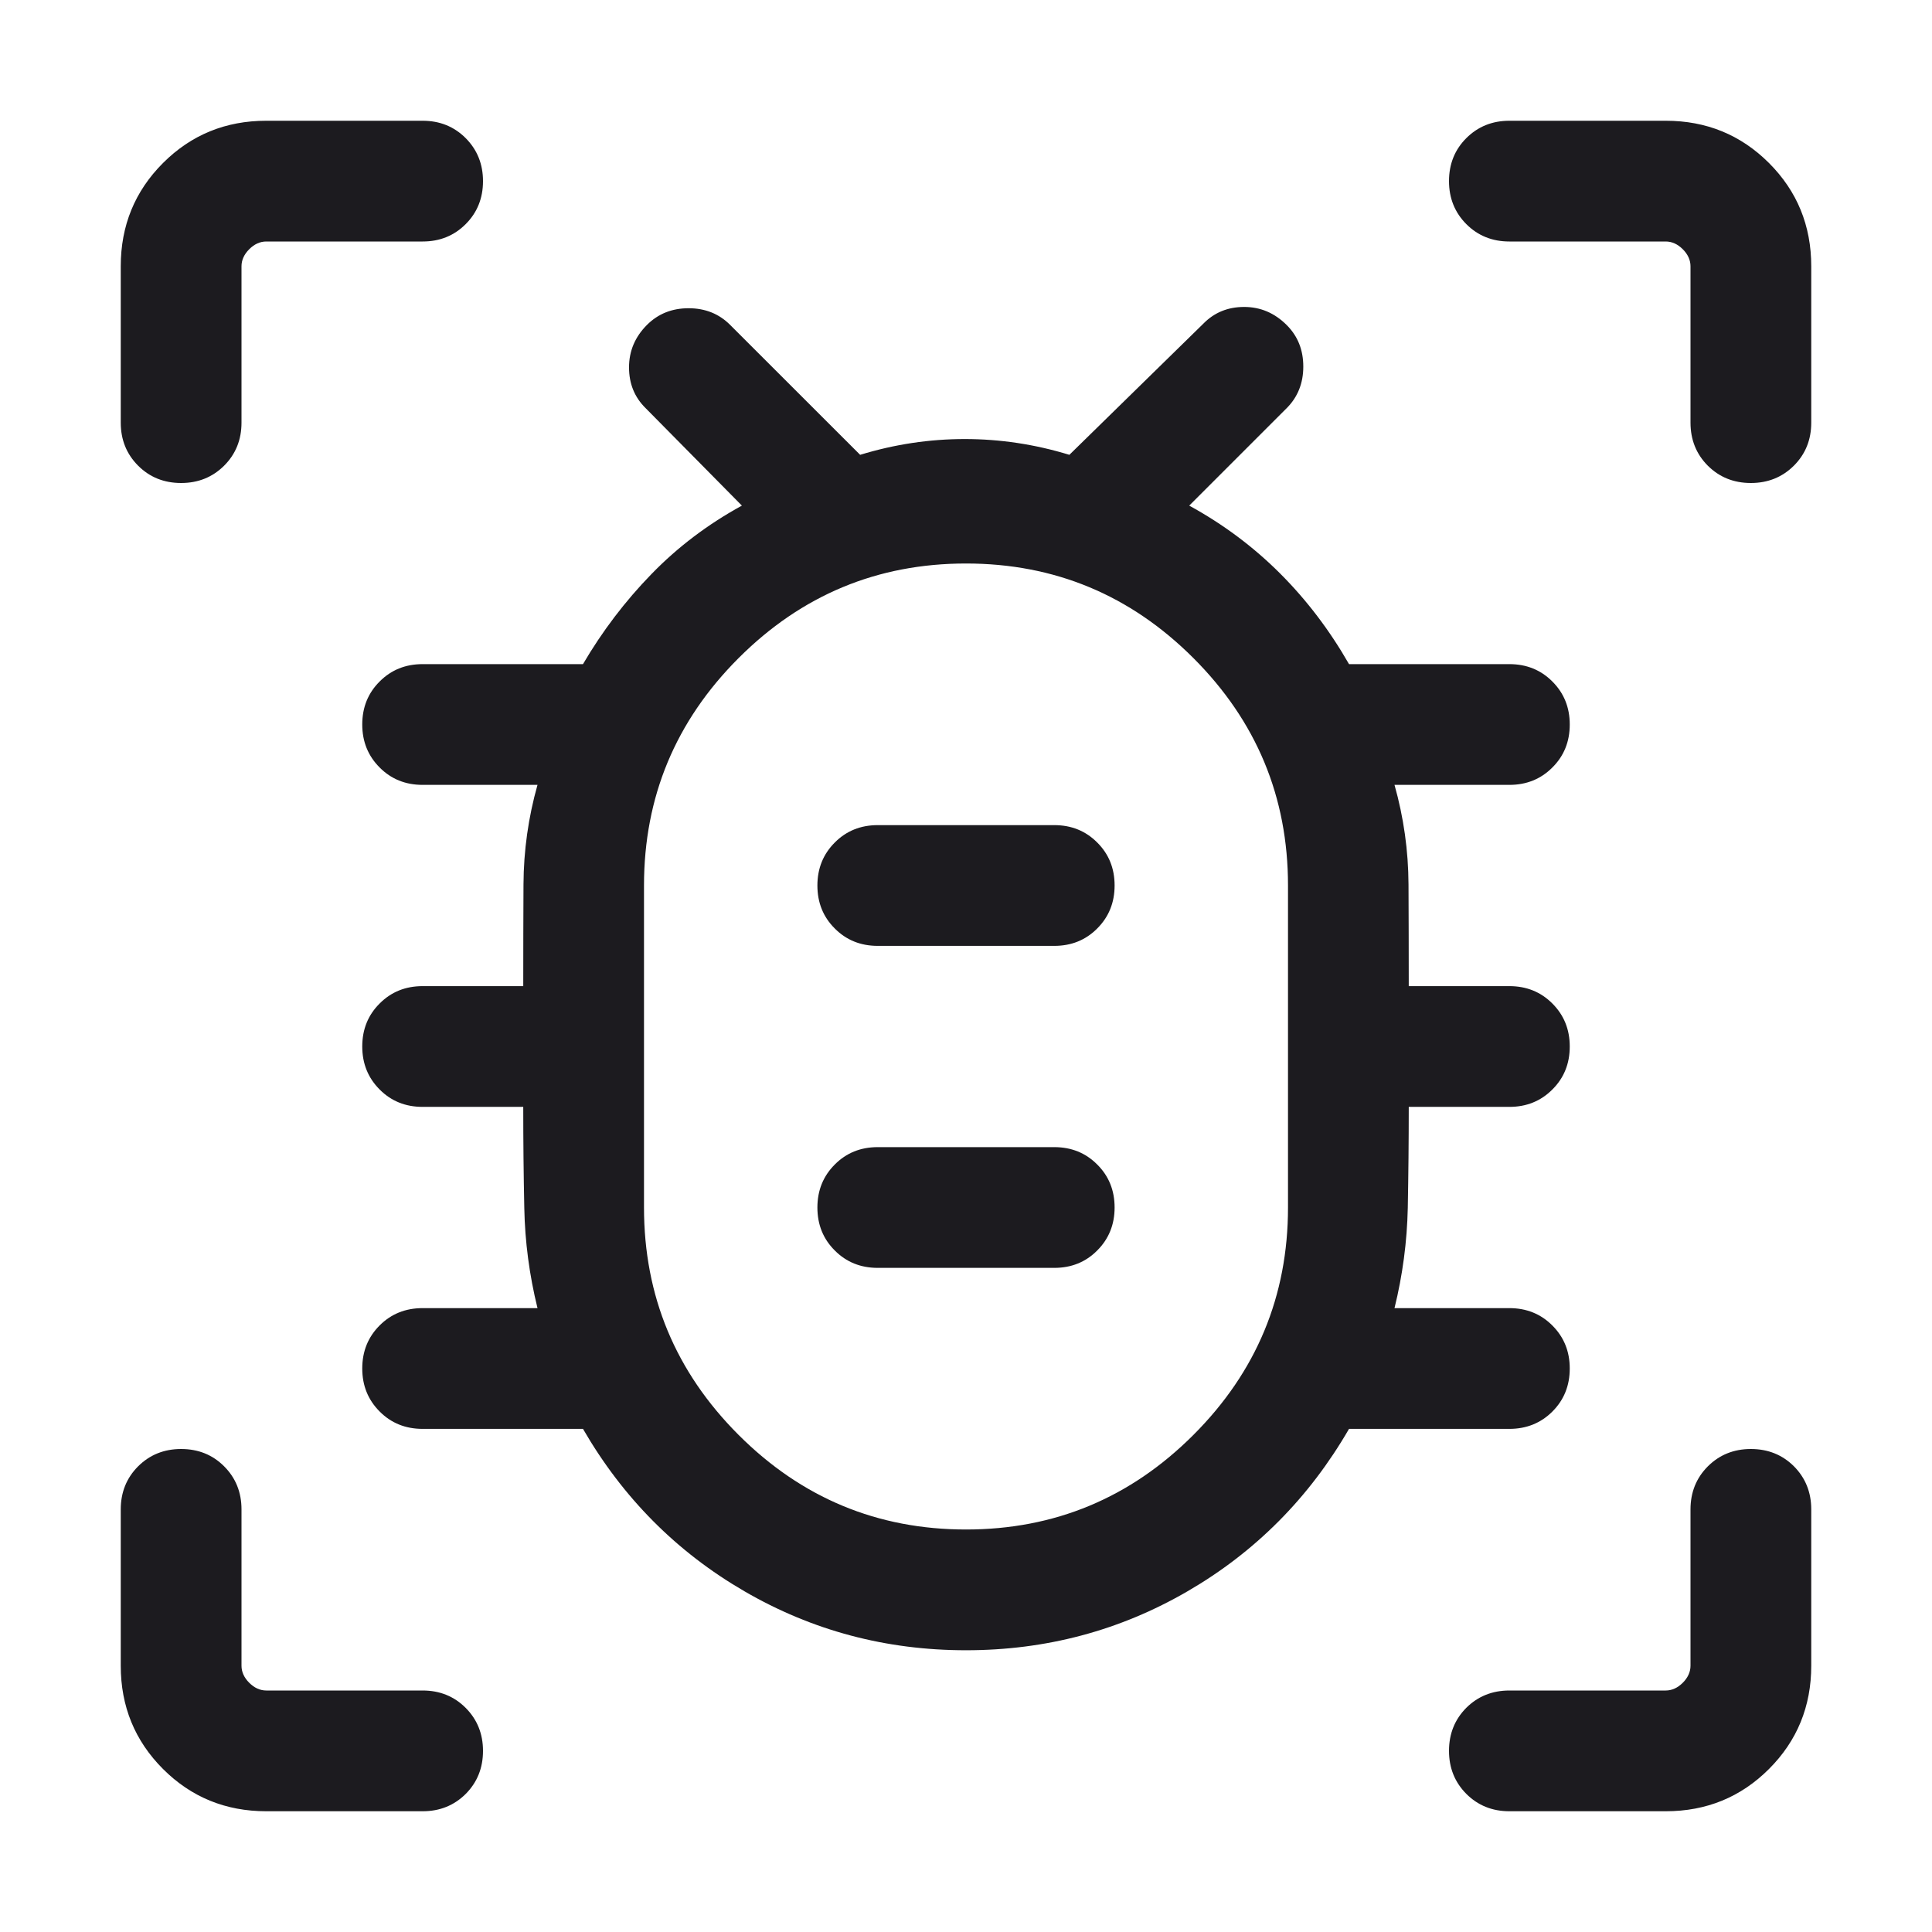 <svg width="24" height="24" viewBox="0 0 24 24" fill="none" xmlns="http://www.w3.org/2000/svg">
<mask id="mask0_5920_2397" style="mask-type:alpha" maskUnits="userSpaceOnUse" x="0" y="0" width="24" height="24">
<rect width="24" height="24" fill="#D9D9D9"/>
</mask>
<g mask="url(#mask0_5920_2397)">
<path d="M12 20.5C11.007 20.5 10.089 20.256 9.247 19.767C8.406 19.279 7.737 18.606 7.242 17.75H5.25C5.037 17.75 4.859 17.678 4.716 17.534C4.572 17.39 4.5 17.212 4.5 17C4.5 16.787 4.572 16.609 4.716 16.465C4.859 16.322 5.037 16.25 5.25 16.25H6.677C6.576 15.84 6.521 15.425 6.513 15.007C6.504 14.588 6.5 14.169 6.5 13.75H5.25C5.037 13.75 4.859 13.678 4.716 13.534C4.572 13.39 4.5 13.212 4.5 13C4.5 12.787 4.572 12.609 4.716 12.466C4.859 12.322 5.037 12.25 5.25 12.25H6.5C6.5 11.827 6.501 11.405 6.503 10.986C6.505 10.566 6.563 10.154 6.677 9.75H5.25C5.037 9.75 4.859 9.678 4.716 9.534C4.572 9.39 4.5 9.212 4.5 9C4.5 8.787 4.572 8.609 4.716 8.466C4.859 8.322 5.037 8.25 5.25 8.25H7.242C7.482 7.841 7.765 7.468 8.092 7.132C8.419 6.795 8.794 6.512 9.216 6.281L8.021 5.071C7.883 4.936 7.814 4.767 7.814 4.564C7.814 4.361 7.888 4.185 8.038 4.035C8.176 3.898 8.347 3.829 8.554 3.829C8.76 3.829 8.933 3.898 9.071 4.037L10.685 5.65C11.113 5.519 11.546 5.454 11.985 5.454C12.423 5.454 12.856 5.519 13.284 5.65L14.948 4.021C15.083 3.883 15.252 3.813 15.455 3.813C15.658 3.813 15.834 3.888 15.984 4.038C16.122 4.176 16.19 4.347 16.19 4.554C16.19 4.76 16.121 4.933 15.983 5.071L14.773 6.281C15.195 6.512 15.571 6.793 15.902 7.124C16.233 7.455 16.518 7.831 16.758 8.25H18.75C18.962 8.25 19.141 8.322 19.284 8.466C19.428 8.61 19.5 8.788 19.5 9C19.5 9.213 19.428 9.391 19.284 9.534C19.141 9.678 18.962 9.75 18.75 9.75H17.323C17.437 10.154 17.495 10.566 17.497 10.987C17.499 11.408 17.5 11.829 17.5 12.25H18.75C18.962 12.25 19.141 12.322 19.284 12.466C19.428 12.61 19.5 12.788 19.5 13C19.5 13.213 19.428 13.391 19.284 13.534C19.141 13.678 18.962 13.75 18.75 13.75H17.5C17.5 14.167 17.496 14.585 17.488 15.005C17.479 15.425 17.424 15.84 17.323 16.25H18.75C18.962 16.25 19.141 16.322 19.284 16.466C19.428 16.61 19.5 16.788 19.5 17C19.5 17.213 19.428 17.391 19.284 17.535C19.141 17.678 18.962 17.75 18.75 17.75H16.758C16.263 18.606 15.594 19.279 14.753 19.767C13.911 20.256 12.993 20.5 12 20.5ZM12 19C13.1 19 14.042 18.608 14.825 17.825C15.608 17.042 16 16.1 16 15V11C16 9.9 15.608 8.958 14.825 8.175C14.042 7.392 13.1 7 12 7C10.9 7 9.958 7.392 9.175 8.175C8.392 8.958 8 9.9 8 11V15C8 16.1 8.392 17.042 9.175 17.825C9.958 18.608 10.9 19 12 19ZM10.904 15.75H13.096C13.309 15.75 13.487 15.678 13.63 15.534C13.774 15.39 13.846 15.212 13.846 15C13.846 14.787 13.774 14.609 13.63 14.466C13.487 14.322 13.309 14.25 13.096 14.25H10.904C10.691 14.25 10.513 14.322 10.37 14.466C10.226 14.61 10.154 14.788 10.154 15C10.154 15.213 10.226 15.391 10.37 15.534C10.513 15.678 10.691 15.75 10.904 15.75ZM10.904 11.75H13.096C13.309 11.75 13.487 11.678 13.63 11.534C13.774 11.39 13.846 11.212 13.846 11C13.846 10.787 13.774 10.609 13.63 10.466C13.487 10.322 13.309 10.25 13.096 10.25H10.904C10.691 10.25 10.513 10.322 10.37 10.466C10.226 10.61 10.154 10.788 10.154 11C10.154 11.213 10.226 11.391 10.37 11.534C10.513 11.678 10.691 11.75 10.904 11.75ZM2.25 6C2.037 6 1.859 5.928 1.716 5.785C1.572 5.641 1.5 5.463 1.5 5.25V3.308C1.5 2.803 1.675 2.375 2.025 2.025C2.375 1.675 2.803 1.5 3.308 1.5H5.25C5.463 1.5 5.641 1.572 5.785 1.716C5.928 1.86 6 2.038 6 2.25C6 2.463 5.928 2.641 5.785 2.784C5.641 2.928 5.463 3 5.25 3H3.308C3.231 3 3.16 3.032 3.096 3.096C3.032 3.16 3 3.231 3 3.308V5.25C3 5.463 2.928 5.641 2.784 5.785C2.64 5.928 2.462 6 2.25 6ZM3.308 22.5C2.803 22.5 2.375 22.325 2.025 21.975C1.675 21.625 1.5 21.197 1.5 20.692V18.75C1.5 18.538 1.572 18.359 1.716 18.215C1.86 18.072 2.038 18 2.25 18C2.463 18 2.641 18.072 2.784 18.215C2.928 18.359 3 18.538 3 18.75V20.692C3 20.769 3.032 20.84 3.096 20.904C3.16 20.968 3.231 21 3.308 21H5.25C5.463 21 5.641 21.072 5.785 21.216C5.928 21.36 6 21.538 6 21.75C6 21.963 5.928 22.141 5.785 22.285C5.641 22.428 5.463 22.5 5.25 22.5H3.308ZM20.692 22.5H18.75C18.538 22.5 18.359 22.428 18.215 22.284C18.072 22.14 18 21.962 18 21.75C18 21.537 18.072 21.359 18.215 21.215C18.359 21.072 18.538 21 18.75 21H20.692C20.769 21 20.84 20.968 20.904 20.904C20.968 20.84 21 20.769 21 20.692V18.75C21 18.538 21.072 18.359 21.216 18.215C21.36 18.072 21.538 18 21.75 18C21.963 18 22.141 18.072 22.285 18.215C22.428 18.359 22.5 18.538 22.5 18.75V20.692C22.5 21.197 22.325 21.625 21.975 21.975C21.625 22.325 21.197 22.5 20.692 22.5ZM21.75 6C21.537 6 21.359 5.928 21.215 5.785C21.072 5.641 21 5.463 21 5.25V3.308C21 3.231 20.968 3.16 20.904 3.096C20.84 3.032 20.769 3 20.692 3H18.75C18.538 3 18.359 2.928 18.215 2.784C18.072 2.64 18 2.462 18 2.25C18 2.037 18.072 1.859 18.215 1.716C18.359 1.572 18.538 1.5 18.75 1.5H20.692C21.197 1.5 21.625 1.675 21.975 2.025C22.325 2.375 22.5 2.803 22.5 3.308V5.25C22.5 5.463 22.428 5.641 22.284 5.785C22.14 5.928 21.962 6 21.75 6Z" fill="#1C1B1F"/>
</g>
</svg>
